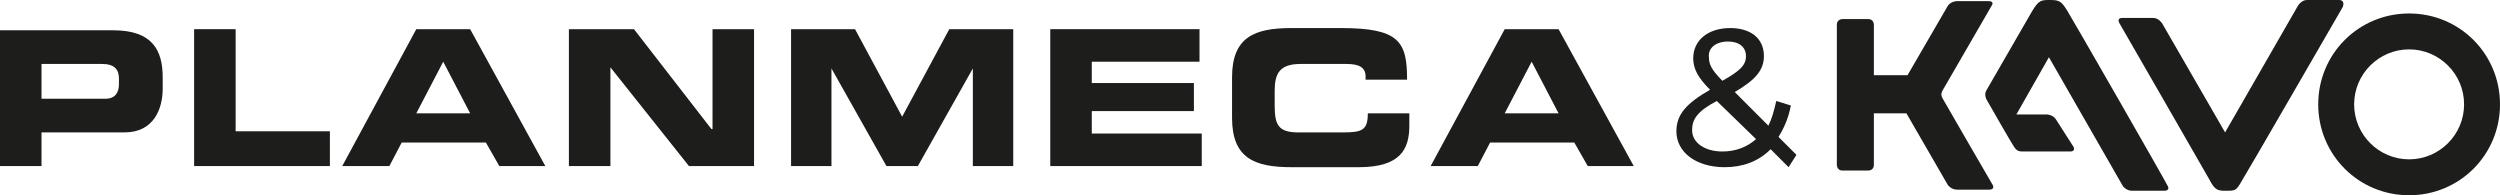 <?xml version="1.0" encoding="UTF-8" standalone="no"?>
<!-- Generator: Adobe Illustrator 27.2.0, SVG Export Plug-In . SVG Version: 6.00 Build 0)  -->

<svg
   version="1.1"
   id="Layer_1"
   x="0px"
   y="0px"
   viewBox="0 0 222.8 17.4"
   xml:space="preserve"
   sodipodi:docname="PM_Kavo_materiaalipankki.svg"
   width="222.8"
   height="17.4"
   inkscape:version="1.2.2 (732a01da63, 2022-12-09)"
   xmlns:inkscape="http://www.inkscape.org/namespaces/inkscape"
   xmlns:sodipodi="http://sodipodi.sourceforge.net/DTD/sodipodi-0.dtd"
   xmlns:xlink="http://www.w3.org/1999/xlink"
   xmlns="http://www.w3.org/2000/svg"
   xmlns:svg="http://www.w3.org/2000/svg"><defs
   id="defs89" /><sodipodi:namedview
   id="namedview87"
   pagecolor="#ffffff"
   bordercolor="#000000"
   borderopacity="0.25"
   inkscape:showpageshadow="2"
   inkscape:pageopacity="0.0"
   inkscape:pagecheckerboard="0"
   inkscape:deskcolor="#d1d1d1"
   showgrid="false"
   inkscape:zoom="5.4017857"
   inkscape:cx="111.07438"
   inkscape:cy="8.5157025"
   inkscape:window-width="1920"
   inkscape:window-height="1017"
   inkscape:window-x="-8"
   inkscape:window-y="-8"
   inkscape:window-maximized="1"
   inkscape:current-layer="Layer_1" />
<style
   type="text/css"
   id="style2">
	.st0{clip-path:url(#SVGID_00000180328179376056652590000012982021184073521041_);fill:#1D1D1B;}
	.st1{clip-path:url(#SVGID_00000097476056357964168070000010307998144833182622_);fill:#1D1D1B;}
	.st2{clip-path:url(#SVGID_00000094582308742636283920000002889200897107784325_);fill:#1D1D1B;}
	.st3{clip-path:url(#SVGID_00000084506498129221955890000011367709622590087828_);fill:#1D1D1B;}
	.st4{clip-path:url(#SVGID_00000029725903067551451560000010614558940826623364_);fill:#1D1D1B;}
	.st5{fill:#1D1D1B;}
	.st6{clip-path:url(#SVGID_00000088844268384889779960000006463136118775032748_);fill:#1D1D1B;}
	.st7{clip-path:url(#SVGID_00000024680925297933699530000017820803384798204319_);fill:#1D1D1B;}
</style>
<g
   id="g12"
   transform="translate(-0.9,-31.4)">
	<defs
   id="defs5">
		<rect
   id="SVGID_1_"
   x="0.9"
   y="31.4"
   width="222.9"
   height="17.4" />
	</defs>
	<clipPath
   id="SVGID_00000113314427081809340640000012720331185510722214_">
		<use
   xlink:href="#SVGID_1_"
   style="overflow:visible"
   id="use7" />
	</clipPath>
	<path
   style="fill:#1d1d1b"
   d="m 215.6,32.6 c -4.5,0 -8.1,3.6 -8.1,8.1 0,4.5 3.6,8.1 8.1,8.1 4.5,0 8.1,-3.6 8.1,-8.1 0,-4.5 -3.6,-8.1 -8.1,-8.1 m 0,13 c -2.7,0 -4.9,-2.2 -4.9,-4.9 0,-2.7 2.2,-4.9 4.9,-4.9 2.7,0 4.9,2.2 4.9,4.9 0,2.7 -2.2,4.9 -4.9,4.9"
   clip-path="url(#SVGID_00000113314427081809340640000012720331185510722214_)"
   id="path10" />
</g>
<g
   id="g22"
   transform="translate(-0.9,-31.4)">
	<defs
   id="defs15">
		<rect
   id="SVGID_00000013169847380708939550000004491482867022951832_"
   x="0.9"
   y="31.4"
   width="222.9"
   height="17.4" />
	</defs>
	<clipPath
   id="SVGID_00000182517790401526331080000015458544429026350486_">
		<use
   xlink:href="#SVGID_00000013169847380708939550000004491482867022951832_"
   style="overflow:visible"
   id="use17" />
	</clipPath>
	<path
   style="fill:#1d1d1b"
   d="m 209.4,31.4 h -2.9 c -0.5,0 -0.8,0.5 -0.8,0.5 l -6.5,11.3 -5.6,-9.7 c 0,0 -0.3,-0.5 -0.8,-0.5 H 190 c 0,0 -0.5,0 -0.2,0.5 0,0 7.9,13.7 8,13.9 0.5,1 0.8,1 1.5,1 0.8,0 0.9,0 1.4,-0.9 0.1,-0.1 9,-15.5 9,-15.5 0.2,-0.6 -0.3,-0.6 -0.3,-0.6"
   clip-path="url(#SVGID_00000182517790401526331080000015458544429026350486_)"
   id="path20" />
</g>
<g
   id="g32"
   transform="translate(-0.9,-31.4)">
	<defs
   id="defs25">
		<rect
   id="SVGID_00000042733417368793799510000003733278407397107356_"
   x="0.9"
   y="31.4"
   width="222.9"
   height="17.4" />
	</defs>
	<clipPath
   id="SVGID_00000102539537760702629680000009644941772788988579_">
		<use
   xlink:href="#SVGID_00000042733417368793799510000003733278407397107356_"
   style="overflow:visible"
   id="use27" />
	</clipPath>
	<path
   style="fill:#1d1d1b"
   d="M 174.1,40.3 C 174,40.1 173.8,39.9 174,39.5 l 4.4,-7.6 c 0,0 0.3,-0.4 -0.3,-0.4 h -2.8 c 0,0 -0.5,0 -0.8,0.4 l -3.6,6.2 h -3 v -4.5 c 0,0 0,-0.5 -0.5,-0.5 h -2.3 c 0,0 -0.5,0 -0.5,0.5 v 12.5 c 0,0 0,0.5 0.5,0.5 h 2.3 c 0,0 0.5,0 0.5,-0.5 v -4.6 h 2.9 l 3.7,6.4 c 0,0 0.3,0.4 0.8,0.4 h 2.9 c 0,0 0.5,0 0.3,-0.4 0,0 -4.3,-7.4 -4.4,-7.6"
   clip-path="url(#SVGID_00000102539537760702629680000009644941772788988579_)"
   id="path30" />
</g>
<g
   id="g42"
   transform="translate(-0.9,-31.4)">
	<defs
   id="defs35">
		<rect
   id="SVGID_00000182510912474281507380000011786975234757565569_"
   x="0.9"
   y="31.4"
   width="222.9"
   height="17.4" />
	</defs>
	<clipPath
   id="SVGID_00000089532513049726792990000000995715615208241049_">
		<use
   xlink:href="#SVGID_00000182510912474281507380000011786975234757565569_"
   style="overflow:visible"
   id="use37" />
	</clipPath>
	<path
   style="fill:#1d1d1b"
   d="m 185.1,32.3 c -0.5,-0.8 -0.7,-0.9 -1.5,-0.9 -0.8,0 -1,0 -1.6,1 -0.1,0.2 -4,6.9 -4.1,7.1 -0.1,0.2 -0.1,0.4 0,0.7 0,0 2.4,4.2 2.5,4.3 0.2,0.3 0.4,0.4 0.7,0.4 0.1,0 4.3,0 4.3,0 0.5,0 0.3,-0.4 0.3,-0.4 L 184.1,42 c -0.3,-0.4 -0.8,-0.4 -0.8,-0.4 h -2.7 l 2.9,-5.1 6.6,11.5 c 0,0 0.3,0.4 0.8,0.4 h 2.9 c 0,0 0.5,0 0.3,-0.4 0,-0.1 -8.9,-15.6 -9,-15.7"
   clip-path="url(#SVGID_00000089532513049726792990000000995715615208241049_)"
   id="path40" />
</g>
<g
   id="g52"
   transform="translate(-0.9,-31.4)">
	<defs
   id="defs45">
		<rect
   id="SVGID_00000049184080686903767490000011590047608747676310_"
   x="0.9"
   y="31.4"
   width="222.9"
   height="17.4" />
	</defs>
	<clipPath
   id="SVGID_00000075133700953503597970000008398766262035389844_">
		<use
   xlink:href="#SVGID_00000049184080686903767490000011590047608747676310_"
   style="overflow:visible"
   id="use47" />
	</clipPath>
	<path
   style="fill:#1d1d1b"
   d="m 0.9,46.2 h 3.7 v -3 H 12 c 2.6,0 3.4,-2.1 3.4,-3.9 v -1 c 0,-2.4 -0.9,-4.2 -4.4,-4.2 H 0.9 Z M 4.6,37.1 H 10 c 1.1,0 1.5,0.5 1.5,1.3 v 0.5 c 0,0.7 -0.3,1.3 -1.2,1.3 H 4.6 Z"
   clip-path="url(#SVGID_00000075133700953503597970000008398766262035389844_)"
   id="path50" />
</g>
<polygon
   class="st5"
   points="30.3,43.1 21.9,43.1 21.9,34 18.2,34 18.2,46.2 30.3,46.2 "
   id="polygon54"
   transform="translate(-0.9,-31.4)" />
<path
   class="st5"
   d="m 30.5,14.8 h 4.2 l 1.1,-2.1 h 7.5 l 1.2,2.1 h 4.1 L 41.9,2.6 h -4.8 z m 9,-9.3 2.4,4.6 h -4.8 z"
   id="path56" />
<polygon
   class="st5"
   points="55.3,37.4 55.3,37.4 62.3,46.2 68.1,46.2 68.1,34 64.4,34 64.4,42.9 64.3,42.9 57.4,34 51.6,34 51.6,46.2 55.3,46.2 "
   id="polygon58"
   transform="translate(-0.9,-31.4)" />
<polygon
   class="st5"
   points="75,37.5 75,37.5 79.9,46.2 82.7,46.2 87.6,37.5 87.6,37.5 87.6,46.2 91.2,46.2 91.2,34 85.5,34 81.3,41.8 77.1,34 71.4,34 71.4,46.2 75,46.2 "
   id="polygon60"
   transform="translate(-0.9,-31.4)" />
<polygon
   class="st5"
   points="108,43.3 98.2,43.3 98.2,41.3 107.3,41.3 107.3,38.8 98.2,38.8 98.2,36.9 107.8,36.9 107.8,34 94.5,34 94.5,46.2 108,46.2 "
   id="polygon62"
   transform="translate(-0.9,-31.4)" />
<g
   id="g72"
   transform="translate(-0.9,-31.4)">
	<defs
   id="defs65">
		<rect
   id="SVGID_00000124875116232382603390000011126532932586352034_"
   x="0.9"
   y="31.4"
   width="222.9"
   height="17.4" />
	</defs>
	<clipPath
   id="SVGID_00000106867479147966132900000016948406617682339478_">
		<use
   xlink:href="#SVGID_00000124875116232382603390000011126532932586352034_"
   style="overflow:visible"
   id="use67" />
	</clipPath>
	<path
   style="fill:#1d1d1b"
   d="m 110.7,41.9 c 0,3.6 2,4.4 5.3,4.4 h 6 c 3.7,0 4.5,-1.6 4.5,-3.7 v -1.1 h -3.7 c 0,1.5 -0.5,1.7 -2.2,1.7 h -4 c -1.8,0 -2.1,-0.7 -2.1,-2.4 v -1.3 c 0,-1.5 0.4,-2.4 2.3,-2.4 h 4.1 c 1.1,0 1.7,0.3 1.7,1.1 v 0.3 h 3.7 c 0,-3.4 -0.7,-4.6 -5.9,-4.6 H 116 c -3.3,0 -5.3,0.8 -5.3,4.4 z"
   clip-path="url(#SVGID_00000106867479147966132900000016948406617682339478_)"
   id="path70" />
</g>
<path
   class="st5"
   d="m 127.5,14.8 h 4.2 l 1.1,-2.1 h 7.5 l 1.2,2.1 h 4.1 L 138.9,2.6 h -4.8 z m 9,-9.3 2.4,4.6 h -4.8 z"
   id="path74" />
<g
   id="g84"
   transform="translate(-0.9,-31.4)">
	<defs
   id="defs77">
		<rect
   id="SVGID_00000162316280078828134640000002336114046401503151_"
   x="0.9"
   y="31.4"
   width="222.9"
   height="17.4" />
	</defs>
	<clipPath
   id="SVGID_00000120542725023841384910000013274862682962700470_">
		<use
   xlink:href="#SVGID_00000162316280078828134640000002336114046401503151_"
   style="overflow:visible"
   id="use79" />
	</clipPath>
	<path
   style="fill:#1d1d1b"
   d="m 154.4,44.9 c -1.6,0 -2.7,-0.8 -2.7,-1.9 0,-1 0.5,-1.7 2.2,-2.6 l 3.5,3.4 c -0.8,0.7 -1.8,1.1 -3,1.1 m 0.5,-9.8 c 1,0 1.6,0.5 1.6,1.3 0,0.8 -0.5,1.3 -2.1,2.2 -1,-1 -1.2,-1.5 -1.2,-2.1 -0.1,-0.8 0.6,-1.4 1.7,-1.4 m 6.1,10.1 -1.6,-1.6 c 0.5,-0.8 0.9,-1.7 1.1,-2.8 l -1.3,-0.4 c -0.2,0.9 -0.4,1.6 -0.7,2.2 l -3,-3 c 1.9,-1.1 2.6,-2 2.6,-3.2 0,-1.6 -1.2,-2.5 -3,-2.5 -2,0 -3.3,1.1 -3.3,2.7 0,0.9 0.4,1.7 1.5,2.8 -2.1,1.2 -3,2.2 -3,3.7 0,1.9 1.8,3.2 4.3,3.2 1.6,0 3,-0.5 4.1,-1.6 l 1.6,1.6 z"
   clip-path="url(#SVGID_00000120542725023841384910000013274862682962700470_)"
   id="path82" />
</g>
</svg>
